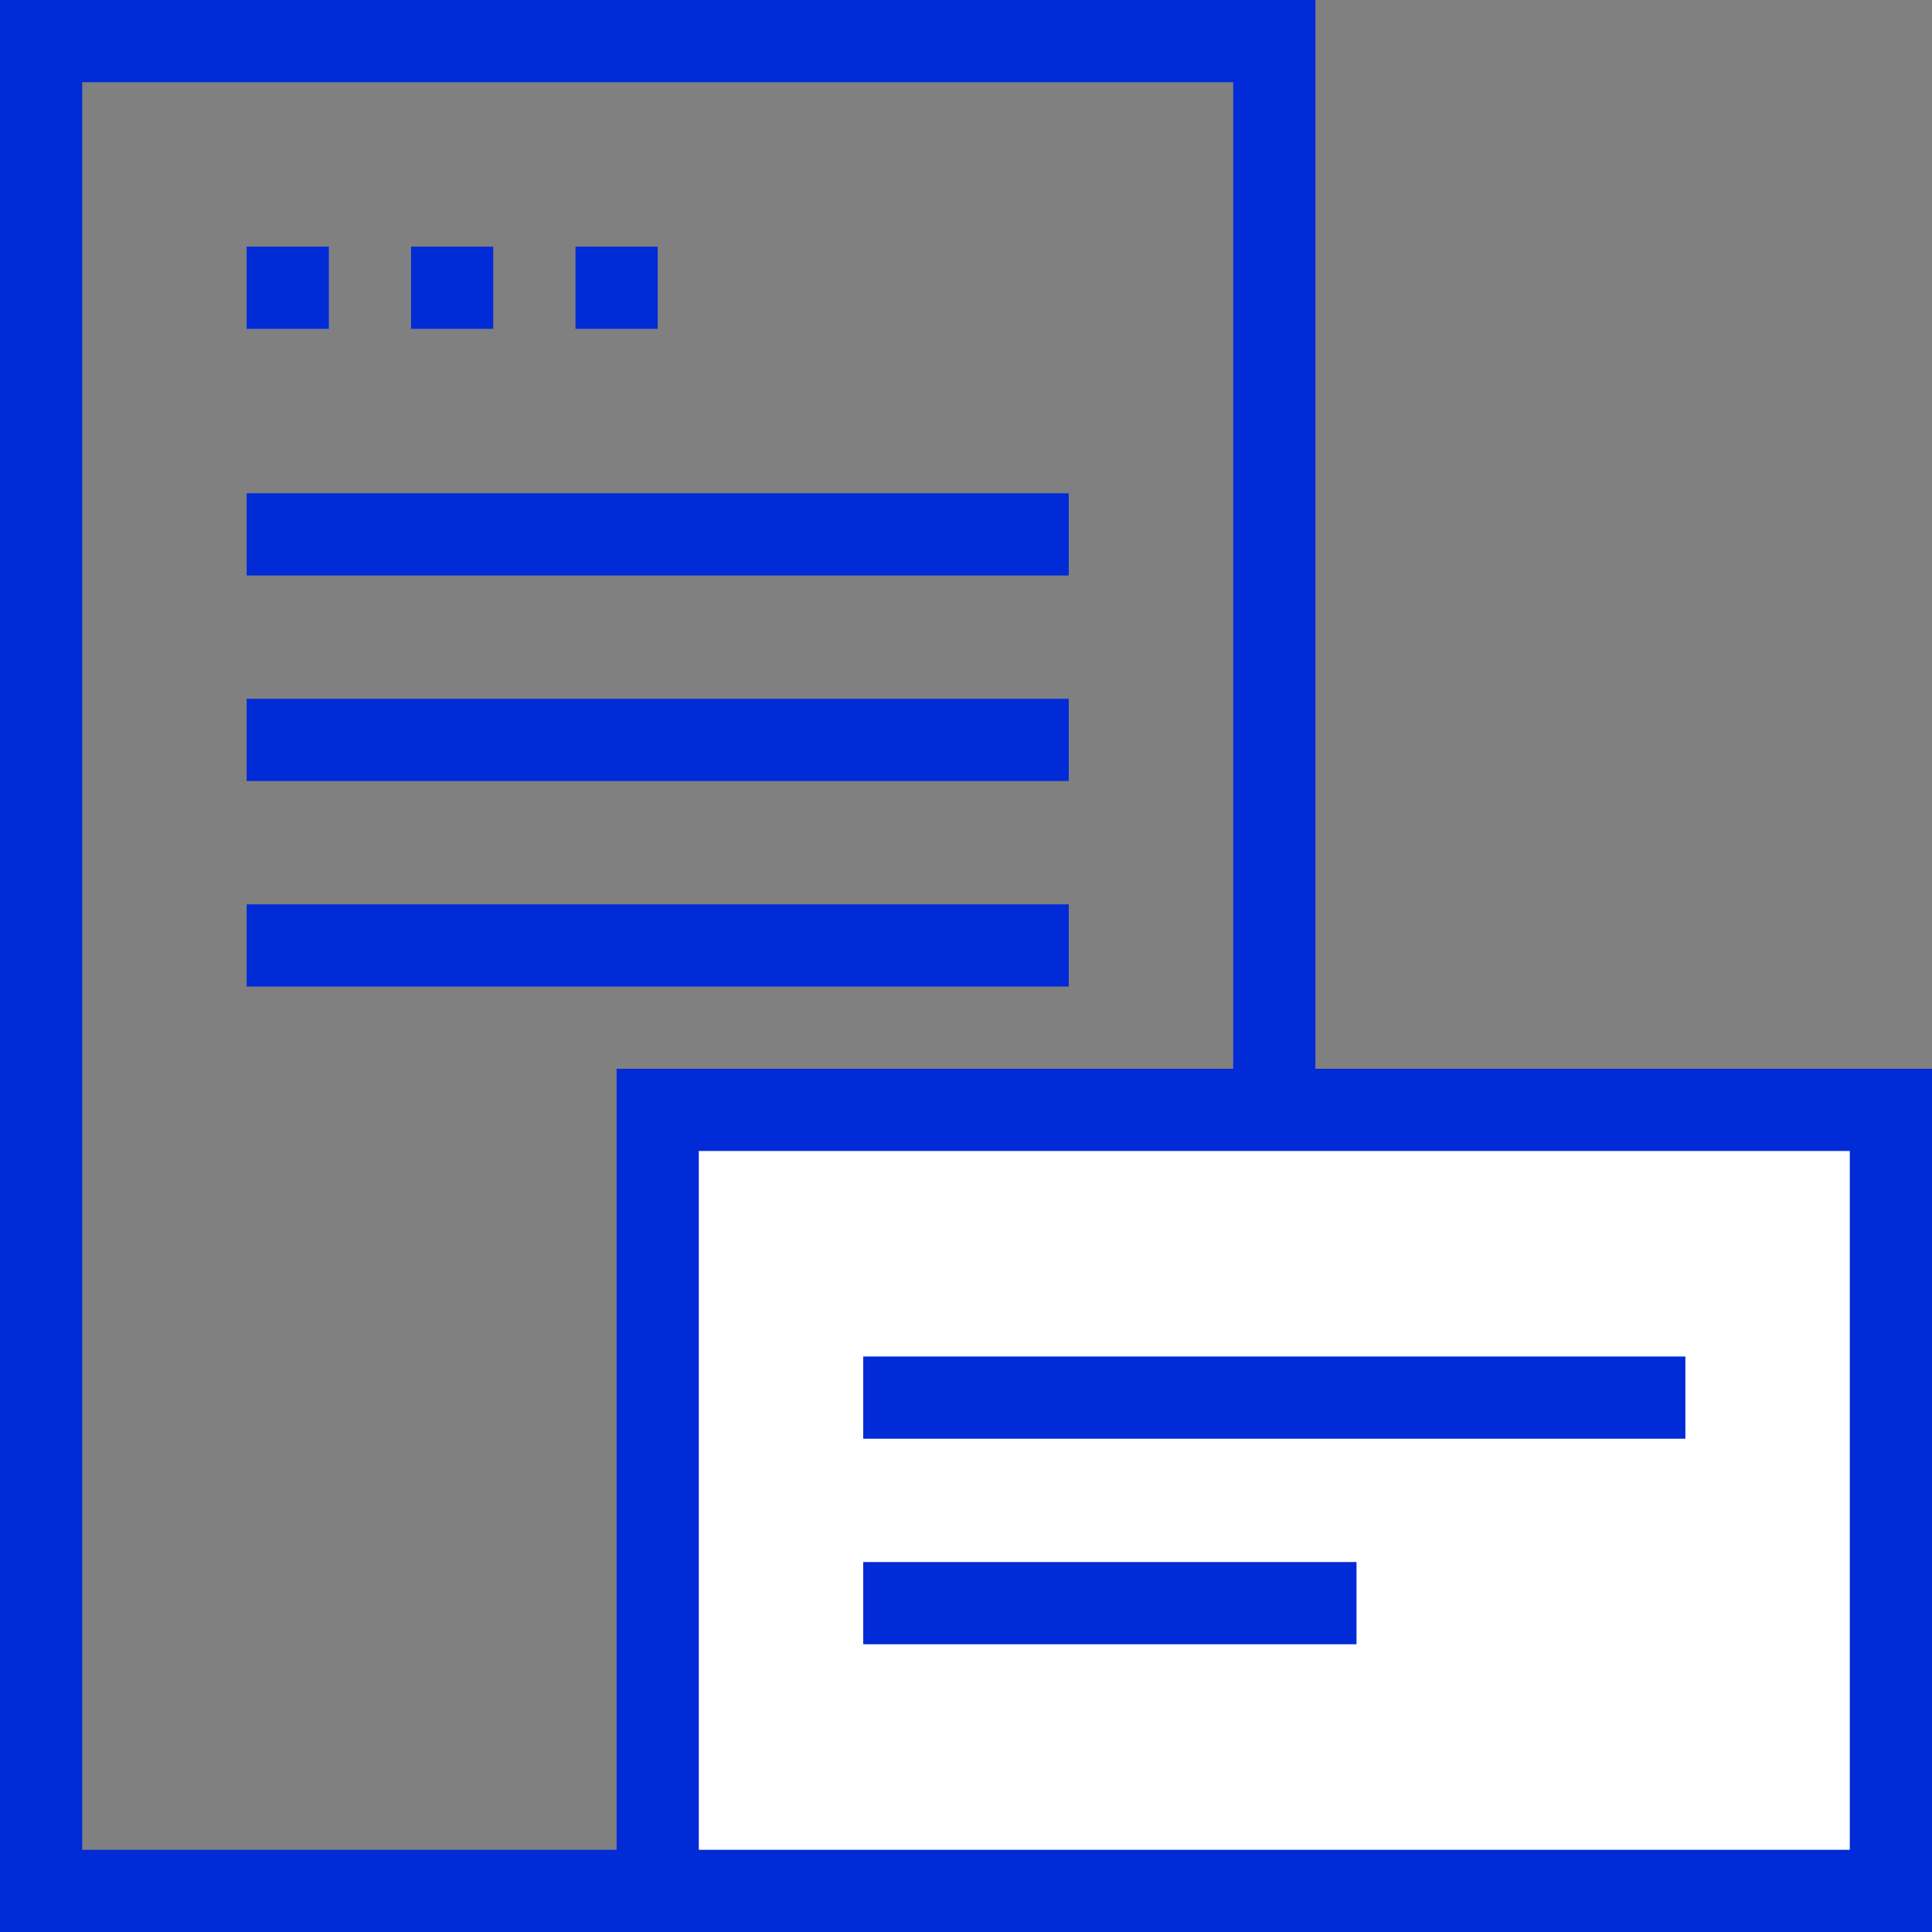 <?xml version="1.0" encoding="UTF-8"?> <!-- Generator: Adobe Illustrator 24.3.0, SVG Export Plug-In . SVG Version: 6.00 Build 0) --> <svg xmlns="http://www.w3.org/2000/svg" xmlns:xlink="http://www.w3.org/1999/xlink" id="Слой_1" x="0px" y="0px" viewBox="0 0 47 47" style="enable-background:new 0 0 47 47;" xml:space="preserve"><rect x="0" y="0" width="47" height="47" fill="#808080" stroke="none"/> <style type="text/css"> .st0{fill:#002BD6;} .st1{fill:#FFFFFF;} .st2{fill:none;stroke:#002BD6;stroke-width:2;stroke-miterlimit:10;} </style> <g> <path class="st0" d="M30,2v43H2V2H30 M32,0H0v47h32V0L32,0z"></path> </g> <g> <rect x="16" y="27" class="st1" width="30" height="19"></rect> <path class="st0" d="M45,28v17H17V28H45 M47,26H15v21h32V26L47,26z"></path> </g> <line class="st2" x1="6" y1="13" x2="26" y2="13"></line> <line class="st2" x1="6" y1="18" x2="26" y2="18"></line> <line class="st2" x1="6" y1="23" x2="26" y2="23"></line> <line class="st2" x1="21" y1="34" x2="41" y2="34"></line> <line class="st2" x1="21" y1="39" x2="33" y2="39"></line> <rect x="6" y="6" class="st0" width="2" height="2"></rect> <rect x="10" y="6" class="st0" width="2" height="2"></rect> <rect x="14" y="6" class="st0" width="2" height="2"></rect> </svg> 